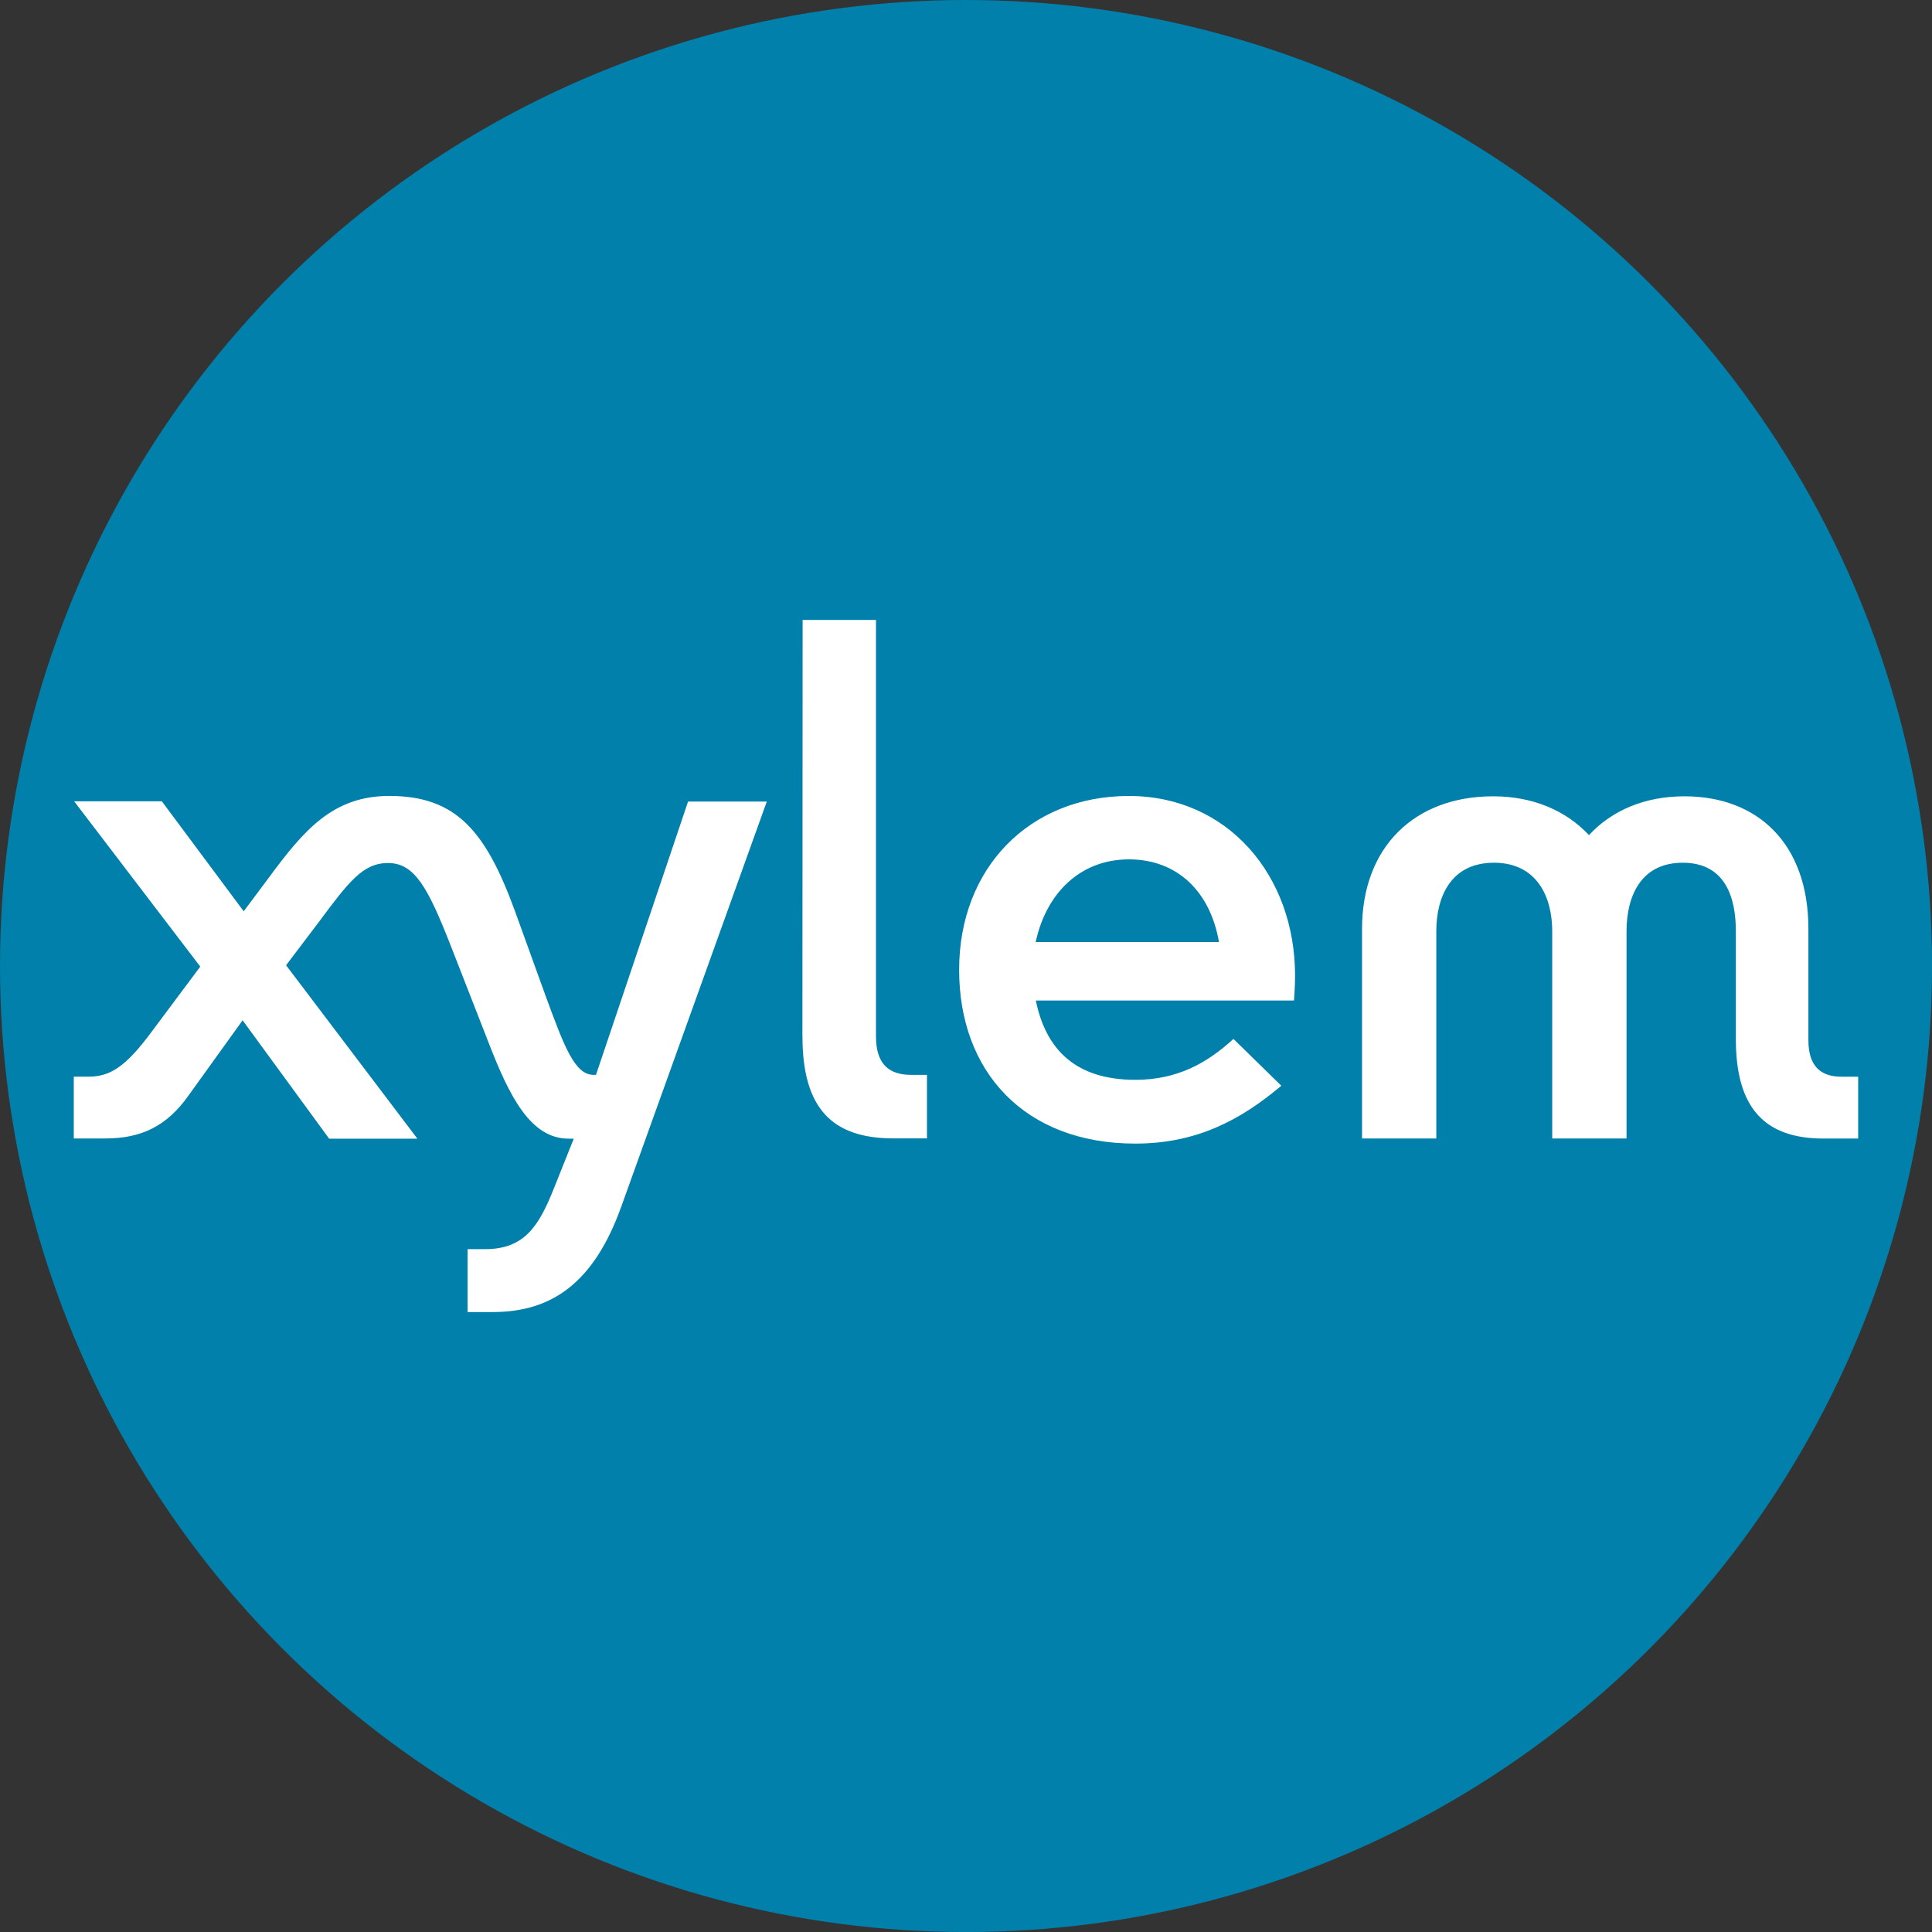 <?xml version="1.0" encoding="UTF-8"?>
<svg id="BACKGROUND" xmlns="http://www.w3.org/2000/svg" viewBox="0 0 459.57 459.57">
  <rect x="0" y="0" width="459.57" height="459.57" fill="#333333" stroke="none"/>
  <defs>
    <style>
      .cls-1 {
        fill: #fff;
      }

      .cls-1, .cls-2 {
        stroke-width: 0px;
      }

      .cls-2 {
        fill: #0080aa;
      }
    </style>
  </defs>
  <circle class="cls-2" cx="229.79" cy="229.79" r="229.79"/>
  <path class="cls-1" d="M442.01,256.13v14.7h-8.25c-14.03,0-20.85-7.31-20.85-23.65v-25.69c0-8-2.5-16.27-12.64-16.27s-13.36,8.25-13.36,16.27v49.33h-17.68v-49.33c0-8-3.54-16.27-13.87-16.27s-13.7,8.25-13.7,16.27v49.33h-17.67v-49.86c0-19.52,12.53-31.54,31.19-31.54,9.43,0,17.32,3.37,22.79,9.23,5.48-5.89,13.27-9.23,22.73-9.23,17.25,0,29.47,11.09,29.47,31.54v26.46c0,6.04,2.76,8.7,7.87,8.7h3.97ZM304.79,258.27c-9.71,8.18-20.19,13.76-34.73,13.76-26.37,0-41.91-17.14-41.91-41.34s16.72-41.35,40.37-41.35,39.54,19.04,39.54,42.71c0,2.99-.26,5.95-.26,5.95h-61.4c2.36,11.61,9.43,18.86,23.66,18.86,10.04,0,17.09-4.01,23.35-9.73l11.38,11.14ZM246.34,224.09h43.62c-2.04-11.92-9.85-19.67-21.42-19.67s-19.67,8.03-22.18,19.67M190.88,246.48c0,17.19,7.07,24.31,21.65,24.31h7.97v-15.11h-3.76c-5.38,0-8.37-2.64-8.37-9.19v-99.02h-17.45l-.05,99.02ZM141.78,255.68h-.59c-4.46,0-6.95-6.67-11.38-18.72l-7.33-20.28c-6.9-18.86-13.87-27.35-29.86-27.35-13.4,0-20.29,8.09-28.59,19.33l-6.06,8.11-19.47-26.16h-20.86l30,39.32-11.73,15.71c-5.99,8.06-9.7,10.47-14.82,10.47h-3.54v14.7h7.47c8.64,0,14.65-2.94,19.79-10.17l12.9-17.94,20.59,28.17h20.99l-31.24-41.26,7.82-10.33c7.07-9.49,10.44-13.99,16.43-13.99,6.35,0,9.5,5.89,14.88,19.57l8.91,22.82c5.13,13.32,10.15,23.18,19.21,23.18h1.18l-4.63,11.59c-3.6,9.08-7,14.69-16.44,14.69h-4.18v14.96h6c14.02,0,24.02-6.92,30.54-25.04l34.63-96.39h-18.73l-21.9,65Z"/>
</svg>